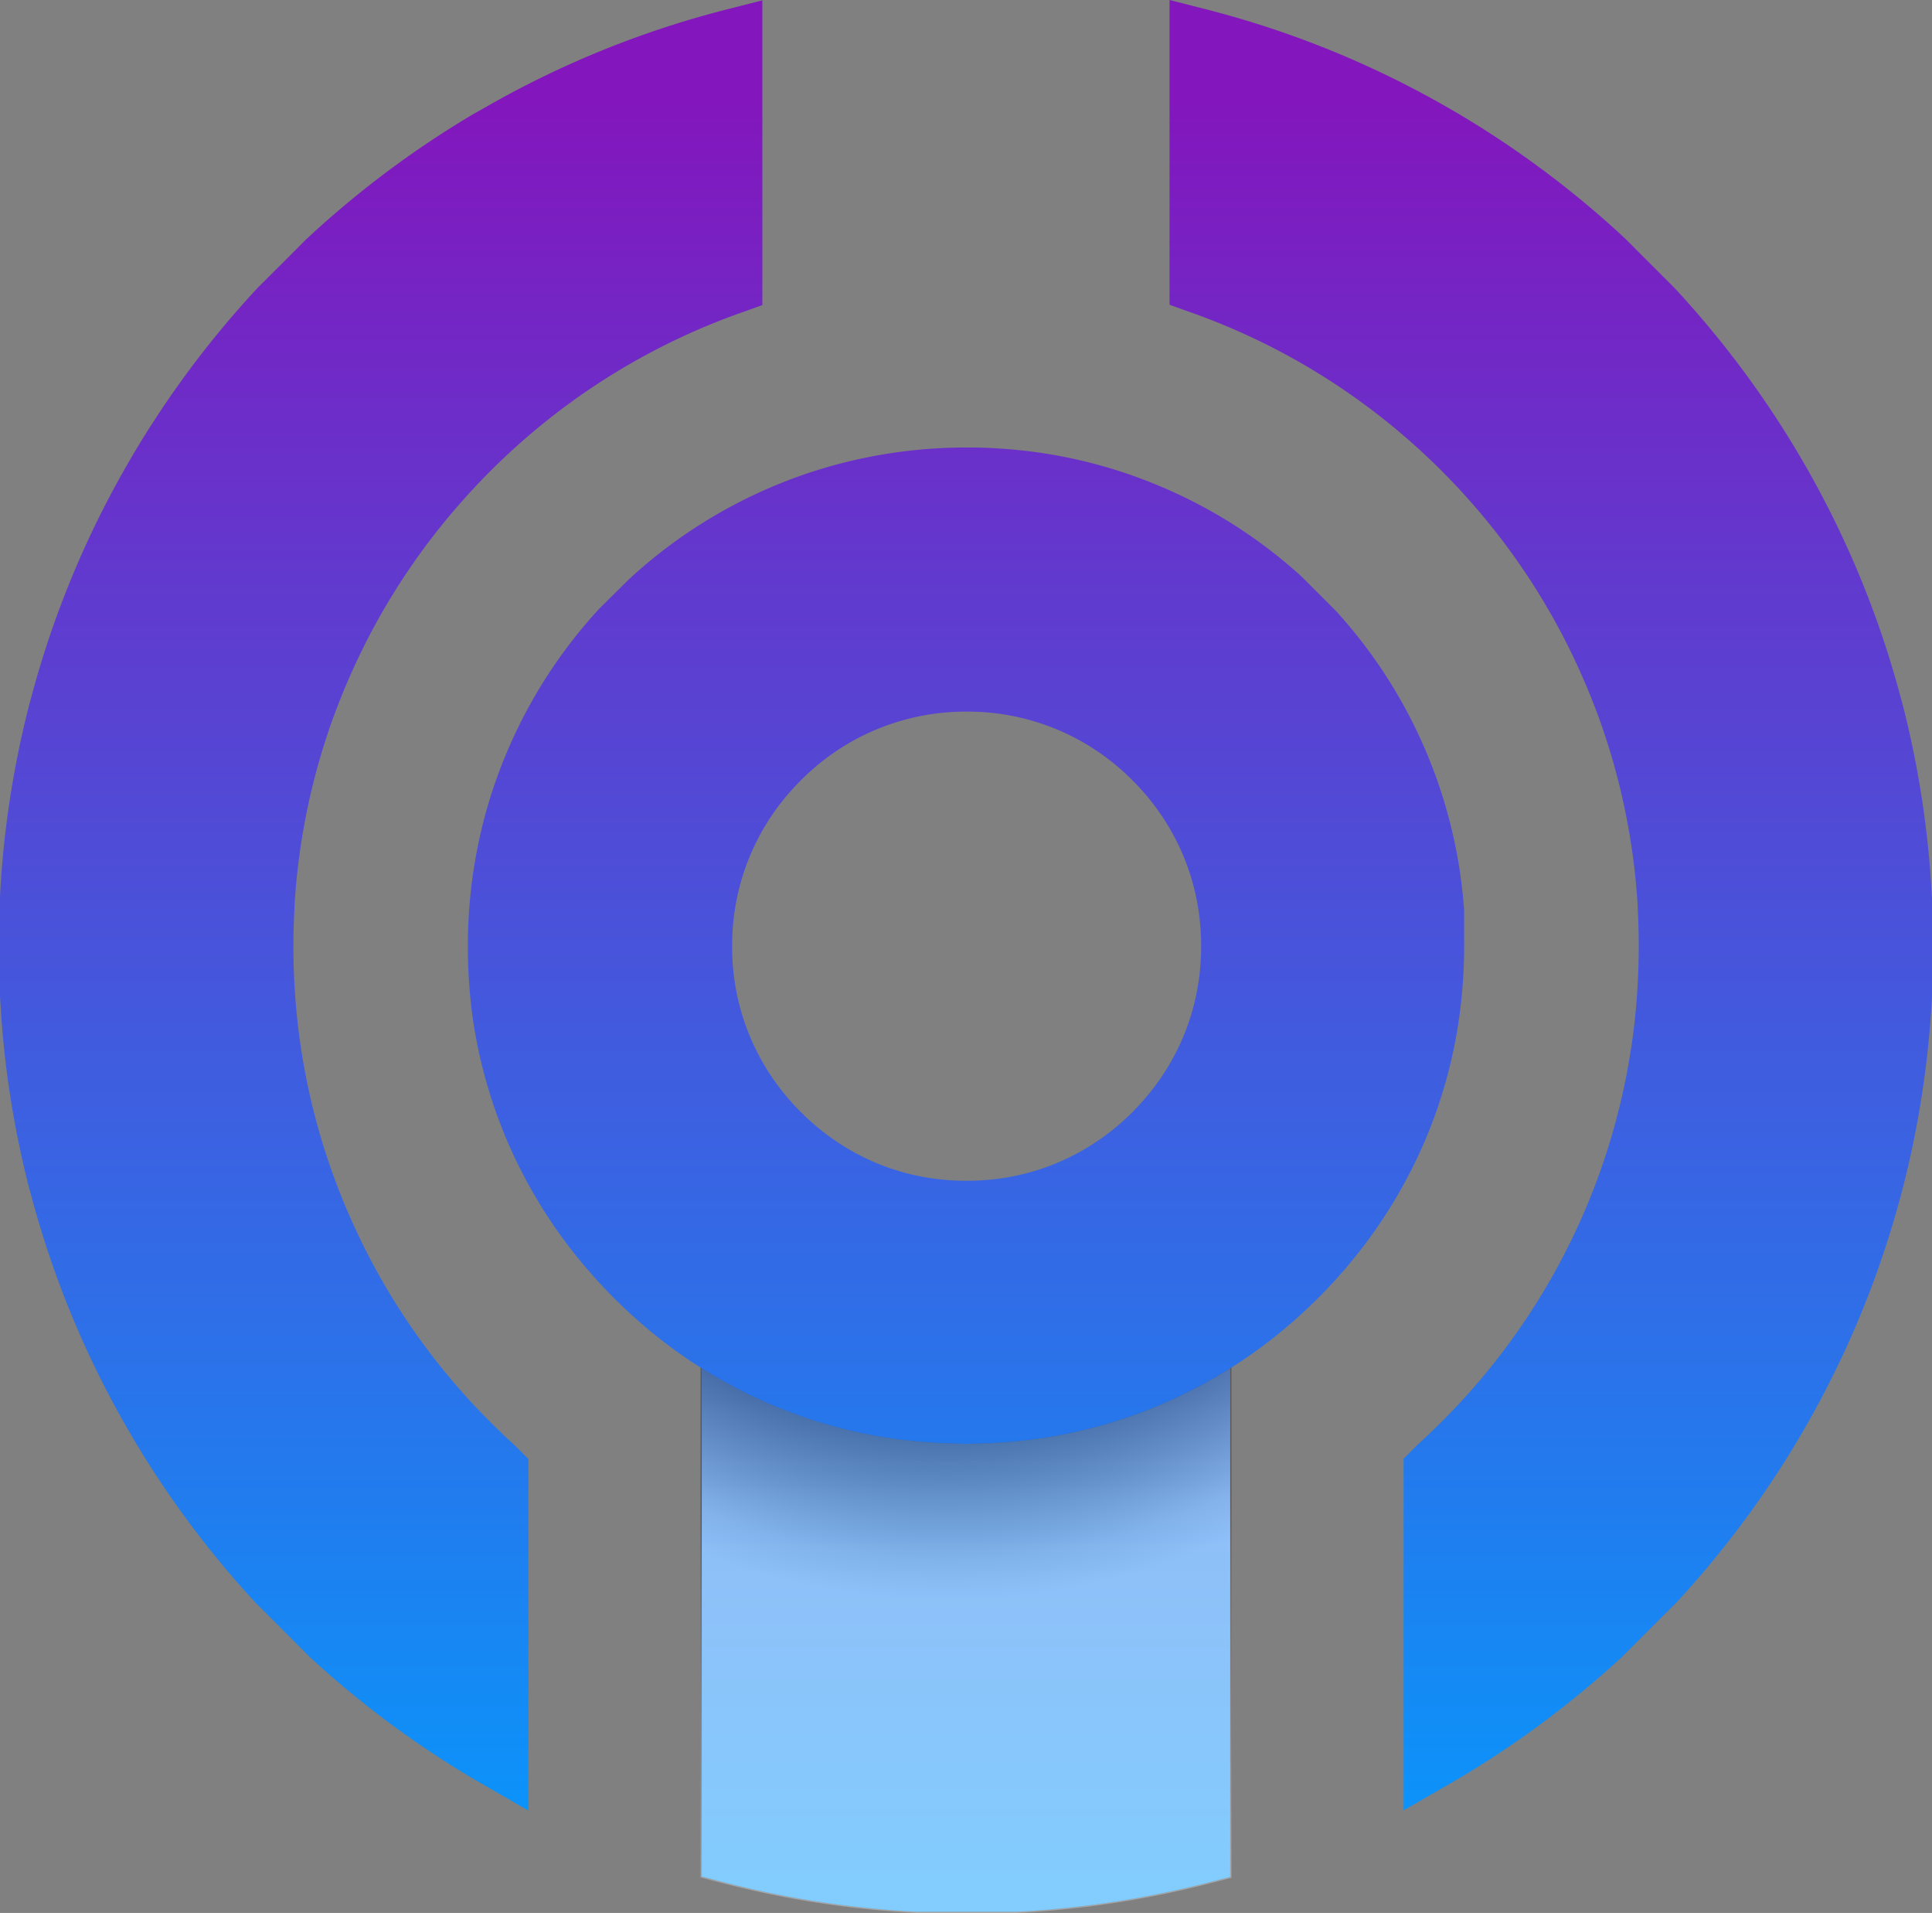 <svg xmlns="http://www.w3.org/2000/svg" xmlns:xlink="http://www.w3.org/1999/xlink" viewBox="0 0 800.42 792.4"><rect x="0" y="0" width="800.42" height="792.4" fill="#808080" stroke="none"/><defs><style>.cls-1{isolation:isolate;}.cls-2{fill:none;stroke-miterlimit:10;opacity:0.3;stroke:url(#linear-gradient);}.cls-2,.cls-6{mix-blend-mode:multiply;}.cls-3{fill:url(#linear-gradient-2);}.cls-4{fill:url(#linear-gradient-4);}.cls-5{fill:url(#linear-gradient-5);}.cls-6{opacity:0.5;fill:url(#radial-gradient);}</style><linearGradient id="linear-gradient" x1="397.71" y1="563.41" x2="403" y2="792.81" gradientUnits="userSpaceOnUse"><stop offset="0.25"/><stop offset="0.36" stop-color="#2c2c2c"/><stop offset="0.66" stop-color="#9c9c9c"/><stop offset="0.86" stop-color="#e3e3e3"/><stop offset="0.95" stop-color="#fff"/></linearGradient><linearGradient id="linear-gradient-2" x1="400.21" y1="817.63" x2="400.21" y2="41.24" gradientUnits="userSpaceOnUse"><stop offset="0" stop-color="#009fff"/><stop offset="1" stop-color="#8316bd"/></linearGradient><linearGradient id="linear-gradient-4" x1="157.93" y1="817.63" x2="157.93" y2="41.24" xlink:href="#linear-gradient-2"/><linearGradient id="linear-gradient-5" x1="642.49" y1="817.63" x2="642.49" y2="41.24" xlink:href="#linear-gradient-2"/><radialGradient id="radial-gradient" cx="392.46" cy="383.85" r="320.07" gradientUnits="userSpaceOnUse"><stop offset="0.53"/><stop offset="0.61" stop-color="#464646"/><stop offset="0.74" stop-color="#a8a8a8"/><stop offset="0.82" stop-color="#e7e7e7"/><stop offset="0.87" stop-color="#fff"/></radialGradient></defs><g class="cls-1"><g id="Слой_2" data-name="Слой 2"><g id="Layer_1" data-name="Layer 1"><path class="cls-2" d="M480.36,582.1a203.52,203.52,0,0,0,29.32-15.3V777.45l-9.44,2.42a400.79,400.79,0,0,1-75.14,11.79c-1.23.08-2.55.15-4,.22l-.31,0H380.13l-.32,0c-1.47-.07-2.82-.15-4.12-.23a401.33,401.33,0,0,1-75.53-11.91l-9.42-2.43V566.8a203.52,203.52,0,0,0,29.32,15.3A201.43,201.43,0,0,0,378.72,597q10.35,1,20.95,1.07h.54q10.91,0,21.56-1.07A201.77,201.77,0,0,0,480.36,582.1Z"/><path class="cls-3" d="M480.36,582.1a203.52,203.52,0,0,0,29.32-15.3V777.45l-9.44,2.42a400.79,400.79,0,0,1-75.14,11.79c-1.23.08-2.55.15-4,.22l-.31,0H380.13l-.32,0c-1.47-.07-2.82-.15-4.12-.23a401.33,401.33,0,0,1-75.53-11.91l-9.42-2.43V566.8a203.52,203.52,0,0,0,29.32,15.3A201.43,201.43,0,0,0,378.72,597q10.35,1,20.95,1.07h.54q10.91,0,21.56-1.07A201.77,201.77,0,0,0,480.36,582.1Z"/><path class="cls-3" d="M606.56,376.85a205.29,205.29,0,0,0-52.64-123.3l-.21-.24-14.59-14.59-.23-.21a205,205,0,0,0-58.05-37c-1.28-.54-2.56-1.07-3.85-1.58l-1.35-.54a203.29,203.29,0,0,0-53.06-12.89l-1.51-.15-.53-.06-1.2-.11-1.15-.09c-1.17-.1-2.35-.19-3.52-.27h-.09l-1.27-.08c-3.48-.21-7-.34-10.46-.37h-2.66a207.82,207.82,0,0,0-53.43,7,205.72,205.72,0,0,0-86,47.4l-.19.18L248.4,252l-.18.19A205.85,205.85,0,0,0,210,311.56a204.88,204.88,0,0,0-9.17,26.68,208,208,0,0,0-7,53.45h0c0,.48,0,1,0,1.45s0,.79,0,1.18q.09,7.77.74,15.47l0,.35c0,.38.06.75.1,1.13l.12,1.32.15,1.48c.05.51.11,1,.17,1.54,0,.11,0,.23,0,.35.06.49.11,1,.18,1.47A203.39,203.39,0,0,0,208.64,469l.54,1.35c.21.48.41,1,.61,1.45A205.05,205.05,0,0,0,244,526.54q4.89,5.64,10.21,11l.12.12c3.59,3.59,7.27,7,11.08,10.33a204.86,204.86,0,0,0,54.7,34.15A201.43,201.43,0,0,0,378.72,597q10.35,1,20.95,1.07h.54q10.91,0,21.56-1.07a201.77,201.77,0,0,0,58.59-14.9,205.19,205.19,0,0,0,53.07-32.75q6.55-5.57,12.71-11.72h0q6.15-6.14,11.69-12.67a205.42,205.42,0,0,0,32.8-53.11,202.22,202.22,0,0,0,14.89-58.6,213.57,213.57,0,0,0,1.07-21.55v-14.4ZM497.63,391.94a100.41,100.41,0,0,1-.51,10.15,94.84,94.84,0,0,1-7,27.58,96.58,96.58,0,0,1-15.44,25c-1.74,2.05-3.58,4-5.5,6h0q-2.9,2.89-6,5.52a96.78,96.78,0,0,1-25,15.42,95.22,95.22,0,0,1-27.59,7,100.13,100.13,0,0,1-10.15.5h-.25a97.59,97.59,0,0,1-9.86-.5,95,95,0,0,1-27.62-7A96.78,96.78,0,0,1,337,465.51c-1.79-1.55-3.52-3.17-5.21-4.86l-.06-.06q-2.51-2.5-4.81-5.16a95.74,95.74,0,0,1-23.59-63.49v-.25a95.7,95.7,0,0,1,24.38-64.13c1.31-1.47,2.67-2.92,4.08-4.33s2.86-2.78,4.35-4.1a95.92,95.92,0,0,1,64.1-24.36h.25a95.85,95.85,0,0,1,63.45,23.57h0q2.67,2.32,5.2,4.84l.05.05c1.7,1.7,3.32,3.45,4.88,5.24h0a96.87,96.87,0,0,1,16.05,25.72,94.9,94.9,0,0,1,7,27.59q.5,4.89.51,9.9Z"/><path class="cls-4" d="M213,598.44l5.91,5.91V750l-18.82-10.84c-1.09-.62-2.25-1.3-3.64-2.12A402.46,402.46,0,0,1,134.55,692c-1.91-1.68-3.87-3.45-5.84-5.27l-.19-.17L117,675l-11.5-11.5-.17-.19c-1.75-1.9-3.52-3.86-5.28-5.84A403.14,403.14,0,0,1,55,595.57l-2.13-3.65a398.19,398.19,0,0,1-39.75-96L12,491.85A400,400,0,0,1,.25,416.73C.16,415.38.08,414,0,412.65l0-.31V371.8l0-.32c.06-1.32.14-2.69.23-4.18a401.21,401.21,0,0,1,11.91-75.53l1-3.65a398,398,0,0,1,40-96.42L55,188.5a403,403,0,0,1,45-61.84c2.22-2.5,4.46-5,6.66-7.34l.22-.23L117,109l10.2-10.21.2-.17c2.58-2.39,5.18-4.75,7.73-7a402.49,402.49,0,0,1,61.38-44.61L200.12,45A398.17,398.17,0,0,1,296.18,5.19l1.59-.43h0l2.39-.62,15.68-4V126.38l-8.39,3c-5.3,1.86-10.63,3.92-15.86,6.13-3.93,1.67-7.87,3.44-11.71,5.28a277.58,277.58,0,0,0-65.15,43.41l-2.69,2.4-.31.31-.19.18c-2.89,2.67-5.73,5.39-8.42,8.08l-.42.42h0c-2.64,2.65-5.25,5.38-7.76,8.11l-.17.19-.27.27-2,2.25a277.14,277.14,0,0,0-43.77,65.48c-1.85,3.84-3.64,7.84-5.35,11.87-2.13,5-4.14,10.22-6,15.37A276.6,276.6,0,0,0,122,375.43v.1c0,.22,0,.44,0,.66v0c-.29,5.12-.44,10.37-.44,15.6v.24c0,5.24.14,10.52.43,15.71l.05.93a276.12,276.12,0,0,0,15.21,75.84c1.88,5.34,3.95,10.68,6.14,15.86,1.67,3.95,3.46,7.92,5.31,11.8A277.51,277.51,0,0,0,192,577.27l1.46,1.63.09.1.2.21c3,3.31,6.13,6.58,9.29,9.74s6.43,6.28,9.73,9.29Z"/><path class="cls-5" d="M800.42,371.67v40.54l0,.31c-.06,1.35-.14,2.72-.22,4.06-.77,12.69-2.15,25.35-4.12,37.9s-4.53,25-7.67,37.24l-1.07,4.08a397.82,397.82,0,0,1-39.76,96l-2.12,3.65a403.14,403.14,0,0,1-45.09,61.91c-1.76,2-3.53,3.95-5.27,5.84l-.18.19-11.5,11.5-11.5,11.5-.19.18c-2,1.81-3.93,3.58-5.85,5.27A403,403,0,0,1,604,736.92l-3.67,2.13-18.83,10.84V604.22l5.92-5.91.22-.2c3.3-3,6.58-6.13,9.73-9.29s6.29-6.43,9.29-9.74l.2-.21.09-.1,1.46-1.62a277.88,277.88,0,0,0,43.37-65.07c1.85-3.87,3.64-7.85,5.31-11.79,2.19-5.19,4.26-10.53,6.14-15.87a276.12,276.12,0,0,0,15.21-75.84l.05-.91c.29-5.2.43-10.49.43-15.73v-.25c0-5.23-.15-10.48-.43-15.58V376c0-.21,0-.42,0-.64v-.1A276.6,276.6,0,0,0,663,299c-1.83-5.15-3.84-10.32-6-15.37-1.71-4-3.5-8-5.34-11.86a277.64,277.64,0,0,0-43.78-65.49l-2-2.25-.26-.27-.18-.19c-2.51-2.72-5.11-5.45-7.75-8.09h0l-.43-.44c-2.69-2.69-5.53-5.41-8.42-8.08l-.19-.18-.31-.31-2.69-2.4a277.73,277.73,0,0,0-65.14-43.41c-3.85-1.84-7.79-3.61-11.72-5.27-5.23-2.21-10.56-4.28-15.86-6.14l-8.39-3V0l15.68,4,2.39.62h0l1.6.43a398.27,398.27,0,0,1,96.07,39.78c1.15.66,2.36,1.36,3.58,2.08a403.07,403.07,0,0,1,61.39,44.61c2.54,2.24,5.13,4.59,7.71,7l.18.15.36.36,9.87,9.88L693.47,119l.22.23c2.2,2.36,4.45,4.83,6.66,7.34a402.4,402.4,0,0,1,45,61.83l1.86,3.2a398,398,0,0,1,40,96.42l1,3.65a401.18,401.18,0,0,1,11.91,75.54c.09,1.48.17,2.85.23,4.17Z"/><path class="cls-6" d="M480.36,582.1a203.52,203.52,0,0,0,29.32-15.3V777.45l-9.44,2.42a400.79,400.79,0,0,1-75.14,11.79c-1.23.08-2.55.15-4,.22l-.31,0H380.13l-.32,0c-1.47-.07-2.82-.15-4.12-.23a401.33,401.33,0,0,1-75.53-11.91l-9.42-2.43V566.8a203.52,203.52,0,0,0,29.32,15.3A201.43,201.43,0,0,0,378.72,597q10.35,1,20.95,1.07h.54q10.91,0,21.56-1.07A201.77,201.77,0,0,0,480.36,582.1Z"/></g></g></g></svg>